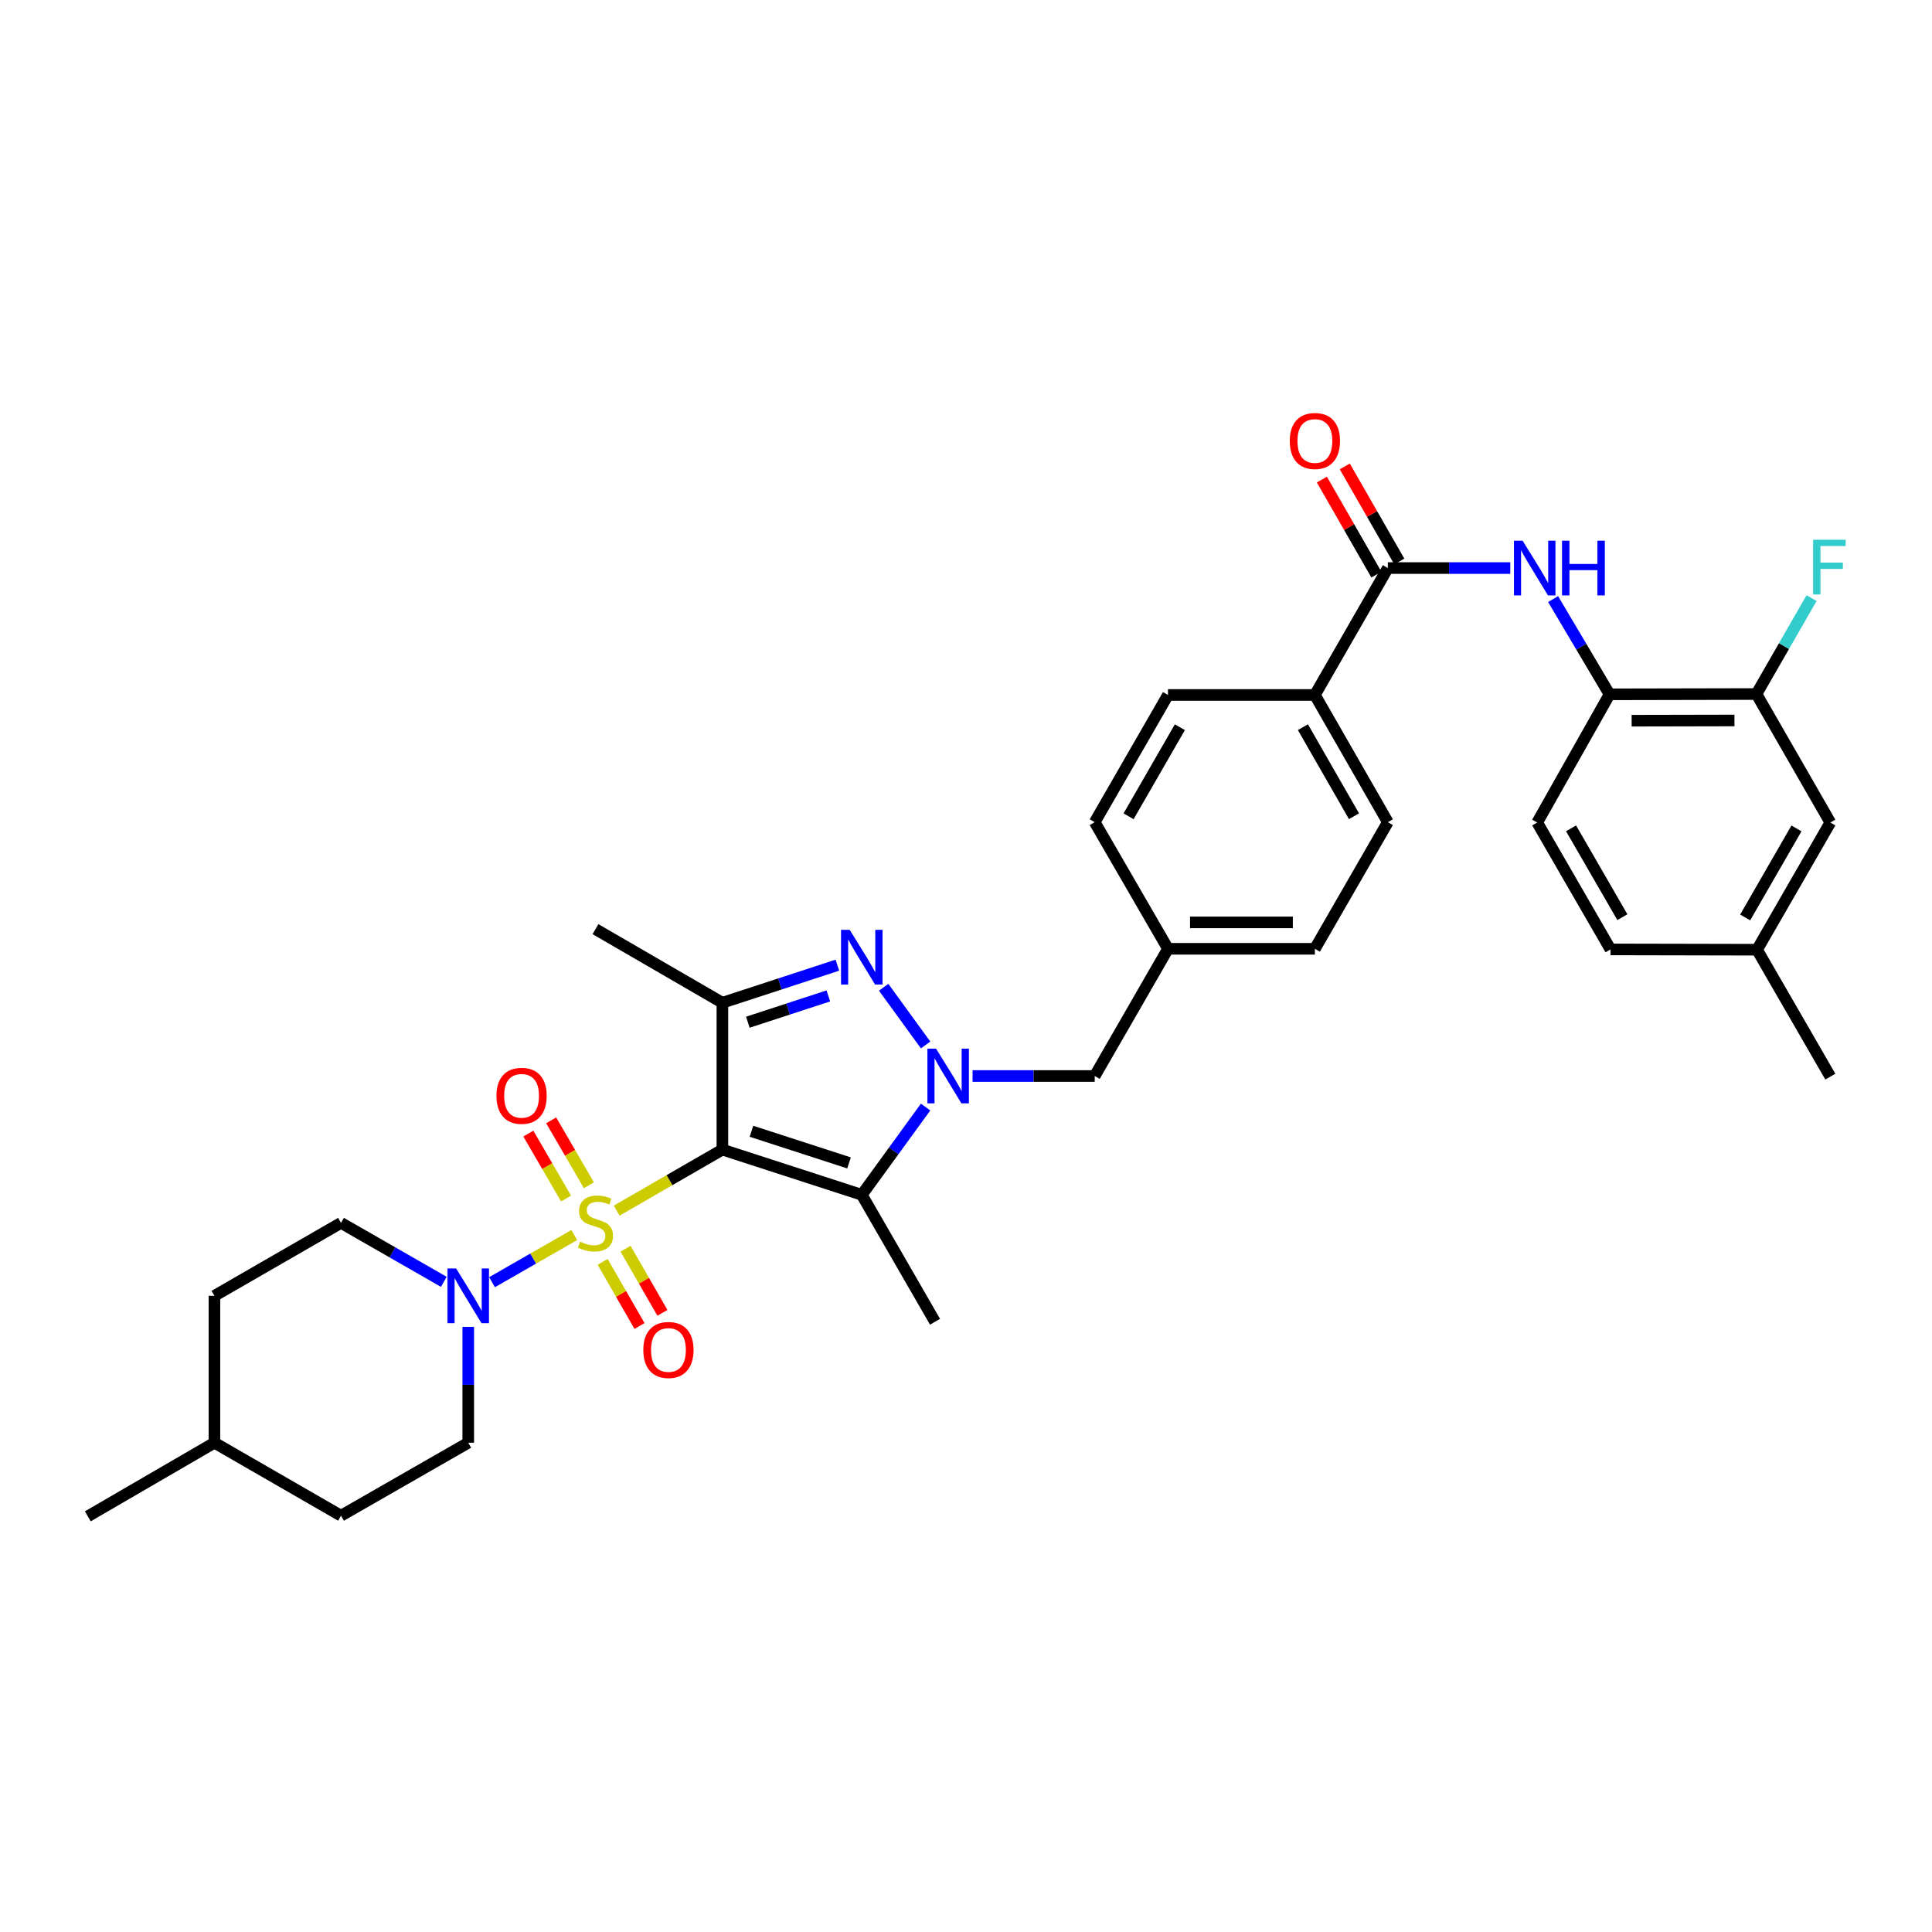 <?xml version='1.0' encoding='iso-8859-1'?>
<svg version='1.1' baseProfile='full'
              xmlns='http://www.w3.org/2000/svg'
                      xmlns:rdkit='http://www.rdkit.org/xml'
                      xmlns:xlink='http://www.w3.org/1999/xlink'
                  xml:space='preserve'
width='1000px' height='1000px' viewBox='0 0 1000 1000'>
<!-- END OF HEADER -->
<rect style='opacity:1.0;fill:#FFFFFF;stroke:none' width='1000' height='1000' x='0' y='0'> </rect>
<path class='bond-0' d='M 319.19,626.621 L 346.549,610.829' style='fill:none;fill-rule:evenodd;stroke:#CCCC00;stroke-width:6px;stroke-linecap:butt;stroke-linejoin:miter;stroke-opacity:1' />
<path class='bond-0' d='M 346.549,610.829 L 373.909,595.037' style='fill:none;fill-rule:evenodd;stroke:#000000;stroke-width:6px;stroke-linecap:butt;stroke-linejoin:miter;stroke-opacity:1' />
<path class='bond-5' d='M 297.236,639.252 L 275.958,651.455' style='fill:none;fill-rule:evenodd;stroke:#CCCC00;stroke-width:6px;stroke-linecap:butt;stroke-linejoin:miter;stroke-opacity:1' />
<path class='bond-5' d='M 275.958,651.455 L 254.68,663.658' style='fill:none;fill-rule:evenodd;stroke:#0000FF;stroke-width:6px;stroke-linecap:butt;stroke-linejoin:miter;stroke-opacity:1' />
<path class='bond-9' d='M 304.816,613.5 L 295.051,596.689' style='fill:none;fill-rule:evenodd;stroke:#CCCC00;stroke-width:6px;stroke-linecap:butt;stroke-linejoin:miter;stroke-opacity:1' />
<path class='bond-9' d='M 295.051,596.689 L 285.286,579.877' style='fill:none;fill-rule:evenodd;stroke:#FF0000;stroke-width:6px;stroke-linecap:butt;stroke-linejoin:miter;stroke-opacity:1' />
<path class='bond-9' d='M 292.997,620.365 L 283.232,603.553' style='fill:none;fill-rule:evenodd;stroke:#CCCC00;stroke-width:6px;stroke-linecap:butt;stroke-linejoin:miter;stroke-opacity:1' />
<path class='bond-9' d='M 283.232,603.553 L 273.468,586.742' style='fill:none;fill-rule:evenodd;stroke:#FF0000;stroke-width:6px;stroke-linecap:butt;stroke-linejoin:miter;stroke-opacity:1' />
<path class='bond-10' d='M 311.931,653.137 L 321.473,669.736' style='fill:none;fill-rule:evenodd;stroke:#CCCC00;stroke-width:6px;stroke-linecap:butt;stroke-linejoin:miter;stroke-opacity:1' />
<path class='bond-10' d='M 321.473,669.736 L 331.014,686.334' style='fill:none;fill-rule:evenodd;stroke:#FF0000;stroke-width:6px;stroke-linecap:butt;stroke-linejoin:miter;stroke-opacity:1' />
<path class='bond-10' d='M 323.781,646.325 L 333.322,662.924' style='fill:none;fill-rule:evenodd;stroke:#CCCC00;stroke-width:6px;stroke-linecap:butt;stroke-linejoin:miter;stroke-opacity:1' />
<path class='bond-10' d='M 333.322,662.924 L 342.864,679.523' style='fill:none;fill-rule:evenodd;stroke:#FF0000;stroke-width:6px;stroke-linecap:butt;stroke-linejoin:miter;stroke-opacity:1' />
<path class='bond-2' d='M 373.909,595.037 L 446.066,618.431' style='fill:none;fill-rule:evenodd;stroke:#000000;stroke-width:6px;stroke-linecap:butt;stroke-linejoin:miter;stroke-opacity:1' />
<path class='bond-2' d='M 388.948,585.544 L 439.458,601.92' style='fill:none;fill-rule:evenodd;stroke:#000000;stroke-width:6px;stroke-linecap:butt;stroke-linejoin:miter;stroke-opacity:1' />
<path class='bond-4' d='M 373.909,595.037 L 373.909,519.022' style='fill:none;fill-rule:evenodd;stroke:#000000;stroke-width:6px;stroke-linecap:butt;stroke-linejoin:miter;stroke-opacity:1' />
<path class='bond-1' d='M 479.091,573.002 L 462.579,595.717' style='fill:none;fill-rule:evenodd;stroke:#0000FF;stroke-width:6px;stroke-linecap:butt;stroke-linejoin:miter;stroke-opacity:1' />
<path class='bond-1' d='M 462.579,595.717 L 446.066,618.431' style='fill:none;fill-rule:evenodd;stroke:#000000;stroke-width:6px;stroke-linecap:butt;stroke-linejoin:miter;stroke-opacity:1' />
<path class='bond-11' d='M 503.403,556.942 L 535.012,556.942' style='fill:none;fill-rule:evenodd;stroke:#0000FF;stroke-width:6px;stroke-linecap:butt;stroke-linejoin:miter;stroke-opacity:1' />
<path class='bond-11' d='M 535.012,556.942 L 566.622,556.942' style='fill:none;fill-rule:evenodd;stroke:#000000;stroke-width:6px;stroke-linecap:butt;stroke-linejoin:miter;stroke-opacity:1' />
<path class='bond-34' d='M 479.093,540.881 L 457.38,511.01' style='fill:none;fill-rule:evenodd;stroke:#0000FF;stroke-width:6px;stroke-linecap:butt;stroke-linejoin:miter;stroke-opacity:1' />
<path class='bond-23' d='M 446.066,618.431 L 483.971,684.141' style='fill:none;fill-rule:evenodd;stroke:#000000;stroke-width:6px;stroke-linecap:butt;stroke-linejoin:miter;stroke-opacity:1' />
<path class='bond-3' d='M 433.428,499.575 L 403.669,509.298' style='fill:none;fill-rule:evenodd;stroke:#0000FF;stroke-width:6px;stroke-linecap:butt;stroke-linejoin:miter;stroke-opacity:1' />
<path class='bond-3' d='M 403.669,509.298 L 373.909,519.022' style='fill:none;fill-rule:evenodd;stroke:#000000;stroke-width:6px;stroke-linecap:butt;stroke-linejoin:miter;stroke-opacity:1' />
<path class='bond-3' d='M 428.745,515.484 L 407.914,522.29' style='fill:none;fill-rule:evenodd;stroke:#0000FF;stroke-width:6px;stroke-linecap:butt;stroke-linejoin:miter;stroke-opacity:1' />
<path class='bond-3' d='M 407.914,522.29 L 387.082,529.097' style='fill:none;fill-rule:evenodd;stroke:#000000;stroke-width:6px;stroke-linecap:butt;stroke-linejoin:miter;stroke-opacity:1' />
<path class='bond-24' d='M 373.909,519.022 L 308.214,480.92' style='fill:none;fill-rule:evenodd;stroke:#000000;stroke-width:6px;stroke-linecap:butt;stroke-linejoin:miter;stroke-opacity:1' />
<path class='bond-15' d='M 229.721,663.477 L 203.112,648.217' style='fill:none;fill-rule:evenodd;stroke:#0000FF;stroke-width:6px;stroke-linecap:butt;stroke-linejoin:miter;stroke-opacity:1' />
<path class='bond-15' d='M 203.112,648.217 L 176.504,632.956' style='fill:none;fill-rule:evenodd;stroke:#000000;stroke-width:6px;stroke-linecap:butt;stroke-linejoin:miter;stroke-opacity:1' />
<path class='bond-16' d='M 242.359,686.785 L 242.359,716.77' style='fill:none;fill-rule:evenodd;stroke:#0000FF;stroke-width:6px;stroke-linecap:butt;stroke-linejoin:miter;stroke-opacity:1' />
<path class='bond-16' d='M 242.359,716.77 L 242.359,746.754' style='fill:none;fill-rule:evenodd;stroke:#000000;stroke-width:6px;stroke-linecap:butt;stroke-linejoin:miter;stroke-opacity:1' />
<path class='bond-6' d='M 718.347,294.024 L 680.579,359.711' style='fill:none;fill-rule:evenodd;stroke:#000000;stroke-width:6px;stroke-linecap:butt;stroke-linejoin:miter;stroke-opacity:1' />
<path class='bond-7' d='M 718.347,294.024 L 750.034,294.024' style='fill:none;fill-rule:evenodd;stroke:#000000;stroke-width:6px;stroke-linecap:butt;stroke-linejoin:miter;stroke-opacity:1' />
<path class='bond-7' d='M 750.034,294.024 L 781.721,294.024' style='fill:none;fill-rule:evenodd;stroke:#0000FF;stroke-width:6px;stroke-linecap:butt;stroke-linejoin:miter;stroke-opacity:1' />
<path class='bond-14' d='M 724.275,290.624 L 710.168,266.025' style='fill:none;fill-rule:evenodd;stroke:#000000;stroke-width:6px;stroke-linecap:butt;stroke-linejoin:miter;stroke-opacity:1' />
<path class='bond-14' d='M 710.168,266.025 L 696.06,241.427' style='fill:none;fill-rule:evenodd;stroke:#FF0000;stroke-width:6px;stroke-linecap:butt;stroke-linejoin:miter;stroke-opacity:1' />
<path class='bond-14' d='M 712.419,297.423 L 698.311,272.825' style='fill:none;fill-rule:evenodd;stroke:#000000;stroke-width:6px;stroke-linecap:butt;stroke-linejoin:miter;stroke-opacity:1' />
<path class='bond-14' d='M 698.311,272.825 L 684.204,248.226' style='fill:none;fill-rule:evenodd;stroke:#FF0000;stroke-width:6px;stroke-linecap:butt;stroke-linejoin:miter;stroke-opacity:1' />
<path class='bond-8' d='M 803.88,310.083 L 818.491,334.734' style='fill:none;fill-rule:evenodd;stroke:#0000FF;stroke-width:6px;stroke-linecap:butt;stroke-linejoin:miter;stroke-opacity:1' />
<path class='bond-8' d='M 818.491,334.734 L 833.101,359.385' style='fill:none;fill-rule:evenodd;stroke:#000000;stroke-width:6px;stroke-linecap:butt;stroke-linejoin:miter;stroke-opacity:1' />
<path class='bond-12' d='M 833.101,359.385 L 909.131,359.225' style='fill:none;fill-rule:evenodd;stroke:#000000;stroke-width:6px;stroke-linecap:butt;stroke-linejoin:miter;stroke-opacity:1' />
<path class='bond-12' d='M 844.534,373.029 L 897.755,372.917' style='fill:none;fill-rule:evenodd;stroke:#000000;stroke-width:6px;stroke-linecap:butt;stroke-linejoin:miter;stroke-opacity:1' />
<path class='bond-18' d='M 833.101,359.385 L 795.652,425.733' style='fill:none;fill-rule:evenodd;stroke:#000000;stroke-width:6px;stroke-linecap:butt;stroke-linejoin:miter;stroke-opacity:1' />
<path class='bond-21' d='M 566.622,556.942 L 604.549,491.095' style='fill:none;fill-rule:evenodd;stroke:#000000;stroke-width:6px;stroke-linecap:butt;stroke-linejoin:miter;stroke-opacity:1' />
<path class='bond-17' d='M 909.131,359.225 L 947.377,425.733' style='fill:none;fill-rule:evenodd;stroke:#000000;stroke-width:6px;stroke-linecap:butt;stroke-linejoin:miter;stroke-opacity:1' />
<path class='bond-22' d='M 909.131,359.225 L 923.397,334.405' style='fill:none;fill-rule:evenodd;stroke:#000000;stroke-width:6px;stroke-linecap:butt;stroke-linejoin:miter;stroke-opacity:1' />
<path class='bond-22' d='M 923.397,334.405 L 937.664,309.584' style='fill:none;fill-rule:evenodd;stroke:#33CCCC;stroke-width:6px;stroke-linecap:butt;stroke-linejoin:miter;stroke-opacity:1' />
<path class='bond-13' d='M 680.579,359.711 L 718.347,425.559' style='fill:none;fill-rule:evenodd;stroke:#000000;stroke-width:6px;stroke-linecap:butt;stroke-linejoin:miter;stroke-opacity:1' />
<path class='bond-13' d='M 674.388,376.389 L 700.826,422.482' style='fill:none;fill-rule:evenodd;stroke:#000000;stroke-width:6px;stroke-linecap:butt;stroke-linejoin:miter;stroke-opacity:1' />
<path class='bond-36' d='M 680.579,359.711 L 604.549,359.711' style='fill:none;fill-rule:evenodd;stroke:#000000;stroke-width:6px;stroke-linecap:butt;stroke-linejoin:miter;stroke-opacity:1' />
<path class='bond-30' d='M 176.504,632.956 L 110.991,670.724' style='fill:none;fill-rule:evenodd;stroke:#000000;stroke-width:6px;stroke-linecap:butt;stroke-linejoin:miter;stroke-opacity:1' />
<path class='bond-29' d='M 242.359,746.754 L 176.504,784.522' style='fill:none;fill-rule:evenodd;stroke:#000000;stroke-width:6px;stroke-linecap:butt;stroke-linejoin:miter;stroke-opacity:1' />
<path class='bond-37' d='M 947.377,425.733 L 909.45,491.573' style='fill:none;fill-rule:evenodd;stroke:#000000;stroke-width:6px;stroke-linecap:butt;stroke-linejoin:miter;stroke-opacity:1' />
<path class='bond-37' d='M 929.845,428.787 L 903.296,474.875' style='fill:none;fill-rule:evenodd;stroke:#000000;stroke-width:6px;stroke-linecap:butt;stroke-linejoin:miter;stroke-opacity:1' />
<path class='bond-26' d='M 795.652,425.733 L 833.595,491.414' style='fill:none;fill-rule:evenodd;stroke:#000000;stroke-width:6px;stroke-linecap:butt;stroke-linejoin:miter;stroke-opacity:1' />
<path class='bond-26' d='M 813.178,428.749 L 839.738,474.725' style='fill:none;fill-rule:evenodd;stroke:#000000;stroke-width:6px;stroke-linecap:butt;stroke-linejoin:miter;stroke-opacity:1' />
<path class='bond-19' d='M 718.347,425.559 L 680.579,491.095' style='fill:none;fill-rule:evenodd;stroke:#000000;stroke-width:6px;stroke-linecap:butt;stroke-linejoin:miter;stroke-opacity:1' />
<path class='bond-20' d='M 604.549,359.711 L 566.622,425.559' style='fill:none;fill-rule:evenodd;stroke:#000000;stroke-width:6px;stroke-linecap:butt;stroke-linejoin:miter;stroke-opacity:1' />
<path class='bond-20' d='M 610.703,376.41 L 584.154,422.503' style='fill:none;fill-rule:evenodd;stroke:#000000;stroke-width:6px;stroke-linecap:butt;stroke-linejoin:miter;stroke-opacity:1' />
<path class='bond-27' d='M 604.549,491.095 L 566.622,425.559' style='fill:none;fill-rule:evenodd;stroke:#000000;stroke-width:6px;stroke-linecap:butt;stroke-linejoin:miter;stroke-opacity:1' />
<path class='bond-28' d='M 604.549,491.095 L 680.579,491.095' style='fill:none;fill-rule:evenodd;stroke:#000000;stroke-width:6px;stroke-linecap:butt;stroke-linejoin:miter;stroke-opacity:1' />
<path class='bond-28' d='M 615.954,477.427 L 669.174,477.427' style='fill:none;fill-rule:evenodd;stroke:#000000;stroke-width:6px;stroke-linecap:butt;stroke-linejoin:miter;stroke-opacity:1' />
<path class='bond-25' d='M 909.45,491.573 L 833.595,491.414' style='fill:none;fill-rule:evenodd;stroke:#000000;stroke-width:6px;stroke-linecap:butt;stroke-linejoin:miter;stroke-opacity:1' />
<path class='bond-32' d='M 909.45,491.573 L 947.377,557.268' style='fill:none;fill-rule:evenodd;stroke:#000000;stroke-width:6px;stroke-linecap:butt;stroke-linejoin:miter;stroke-opacity:1' />
<path class='bond-31' d='M 176.504,784.522 L 110.991,746.754' style='fill:none;fill-rule:evenodd;stroke:#000000;stroke-width:6px;stroke-linecap:butt;stroke-linejoin:miter;stroke-opacity:1' />
<path class='bond-35' d='M 110.991,670.724 L 110.991,746.754' style='fill:none;fill-rule:evenodd;stroke:#000000;stroke-width:6px;stroke-linecap:butt;stroke-linejoin:miter;stroke-opacity:1' />
<path class='bond-33' d='M 110.991,746.754 L 45.455,784.849' style='fill:none;fill-rule:evenodd;stroke:#000000;stroke-width:6px;stroke-linecap:butt;stroke-linejoin:miter;stroke-opacity:1' />
<path  class='atom-0' d='M 300.214 642.676
Q 300.534 642.796, 301.854 643.356
Q 303.174 643.916, 304.614 644.276
Q 306.094 644.596, 307.534 644.596
Q 310.214 644.596, 311.774 643.316
Q 313.334 641.996, 313.334 639.716
Q 313.334 638.156, 312.534 637.196
Q 311.774 636.236, 310.574 635.716
Q 309.374 635.196, 307.374 634.596
Q 304.854 633.836, 303.334 633.116
Q 301.854 632.396, 300.774 630.876
Q 299.734 629.356, 299.734 626.796
Q 299.734 623.236, 302.134 621.036
Q 304.574 618.836, 309.374 618.836
Q 312.654 618.836, 316.374 620.396
L 315.454 623.476
Q 312.054 622.076, 309.494 622.076
Q 306.734 622.076, 305.214 623.236
Q 303.694 624.356, 303.734 626.316
Q 303.734 627.836, 304.494 628.756
Q 305.294 629.676, 306.414 630.196
Q 307.574 630.716, 309.494 631.316
Q 312.054 632.116, 313.574 632.916
Q 315.094 633.716, 316.174 635.356
Q 317.294 636.956, 317.294 639.716
Q 317.294 643.636, 314.654 645.756
Q 312.054 647.836, 307.694 647.836
Q 305.174 647.836, 303.254 647.276
Q 301.374 646.756, 299.134 645.836
L 300.214 642.676
' fill='#CCCC00'/>
<path  class='atom-2' d='M 484.507 542.782
L 493.787 557.782
Q 494.707 559.262, 496.187 561.942
Q 497.667 564.622, 497.747 564.782
L 497.747 542.782
L 501.507 542.782
L 501.507 571.102
L 497.627 571.102
L 487.667 554.702
Q 486.507 552.782, 485.267 550.582
Q 484.067 548.382, 483.707 547.702
L 483.707 571.102
L 480.027 571.102
L 480.027 542.782
L 484.507 542.782
' fill='#0000FF'/>
<path  class='atom-4' d='M 439.806 481.286
L 449.086 496.286
Q 450.006 497.766, 451.486 500.446
Q 452.966 503.126, 453.046 503.286
L 453.046 481.286
L 456.806 481.286
L 456.806 509.606
L 452.926 509.606
L 442.966 493.206
Q 441.806 491.286, 440.566 489.086
Q 439.366 486.886, 439.006 486.206
L 439.006 509.606
L 435.326 509.606
L 435.326 481.286
L 439.806 481.286
' fill='#0000FF'/>
<path  class='atom-6' d='M 236.099 656.564
L 245.379 671.564
Q 246.299 673.044, 247.779 675.724
Q 249.259 678.404, 249.339 678.564
L 249.339 656.564
L 253.099 656.564
L 253.099 684.884
L 249.219 684.884
L 239.259 668.484
Q 238.099 666.564, 236.859 664.364
Q 235.659 662.164, 235.299 661.484
L 235.299 684.884
L 231.619 684.884
L 231.619 656.564
L 236.099 656.564
' fill='#0000FF'/>
<path  class='atom-8' d='M 788.101 279.864
L 797.381 294.864
Q 798.301 296.344, 799.781 299.024
Q 801.261 301.704, 801.341 301.864
L 801.341 279.864
L 805.101 279.864
L 805.101 308.184
L 801.221 308.184
L 791.261 291.784
Q 790.101 289.864, 788.861 287.664
Q 787.661 285.464, 787.301 284.784
L 787.301 308.184
L 783.621 308.184
L 783.621 279.864
L 788.101 279.864
' fill='#0000FF'/>
<path  class='atom-8' d='M 808.501 279.864
L 812.341 279.864
L 812.341 291.904
L 826.821 291.904
L 826.821 279.864
L 830.661 279.864
L 830.661 308.184
L 826.821 308.184
L 826.821 295.104
L 812.341 295.104
L 812.341 308.184
L 808.501 308.184
L 808.501 279.864
' fill='#0000FF'/>
<path  class='atom-10' d='M 256.967 567.189
Q 256.967 560.389, 260.327 556.589
Q 263.687 552.789, 269.967 552.789
Q 276.247 552.789, 279.607 556.589
Q 282.967 560.389, 282.967 567.189
Q 282.967 574.069, 279.567 577.989
Q 276.167 581.869, 269.967 581.869
Q 263.727 581.869, 260.327 577.989
Q 256.967 574.109, 256.967 567.189
M 269.967 578.669
Q 274.287 578.669, 276.607 575.789
Q 278.967 572.869, 278.967 567.189
Q 278.967 561.629, 276.607 558.829
Q 274.287 555.989, 269.967 555.989
Q 265.647 555.989, 263.287 558.789
Q 260.967 561.589, 260.967 567.189
Q 260.967 572.909, 263.287 575.789
Q 265.647 578.669, 269.967 578.669
' fill='#FF0000'/>
<path  class='atom-11' d='M 332.982 698.739
Q 332.982 691.939, 336.342 688.139
Q 339.702 684.339, 345.982 684.339
Q 352.262 684.339, 355.622 688.139
Q 358.982 691.939, 358.982 698.739
Q 358.982 705.619, 355.582 709.539
Q 352.182 713.419, 345.982 713.419
Q 339.742 713.419, 336.342 709.539
Q 332.982 705.659, 332.982 698.739
M 345.982 710.219
Q 350.302 710.219, 352.622 707.339
Q 354.982 704.419, 354.982 698.739
Q 354.982 693.179, 352.622 690.379
Q 350.302 687.539, 345.982 687.539
Q 341.662 687.539, 339.302 690.339
Q 336.982 693.139, 336.982 698.739
Q 336.982 704.459, 339.302 707.339
Q 341.662 710.219, 345.982 710.219
' fill='#FF0000'/>
<path  class='atom-15' d='M 667.579 228.249
Q 667.579 221.449, 670.939 217.649
Q 674.299 213.849, 680.579 213.849
Q 686.859 213.849, 690.219 217.649
Q 693.579 221.449, 693.579 228.249
Q 693.579 235.129, 690.179 239.049
Q 686.779 242.929, 680.579 242.929
Q 674.339 242.929, 670.939 239.049
Q 667.579 235.169, 667.579 228.249
M 680.579 239.729
Q 684.899 239.729, 687.219 236.849
Q 689.579 233.929, 689.579 228.249
Q 689.579 222.689, 687.219 219.889
Q 684.899 217.049, 680.579 217.049
Q 676.259 217.049, 673.899 219.849
Q 671.579 222.649, 671.579 228.249
Q 671.579 233.969, 673.899 236.849
Q 676.259 239.729, 680.579 239.729
' fill='#FF0000'/>
<path  class='atom-23' d='M 938.471 279.37
L 955.311 279.37
L 955.311 282.61
L 942.271 282.61
L 942.271 291.21
L 953.871 291.21
L 953.871 294.49
L 942.271 294.49
L 942.271 307.69
L 938.471 307.69
L 938.471 279.37
' fill='#33CCCC'/>
</svg>
